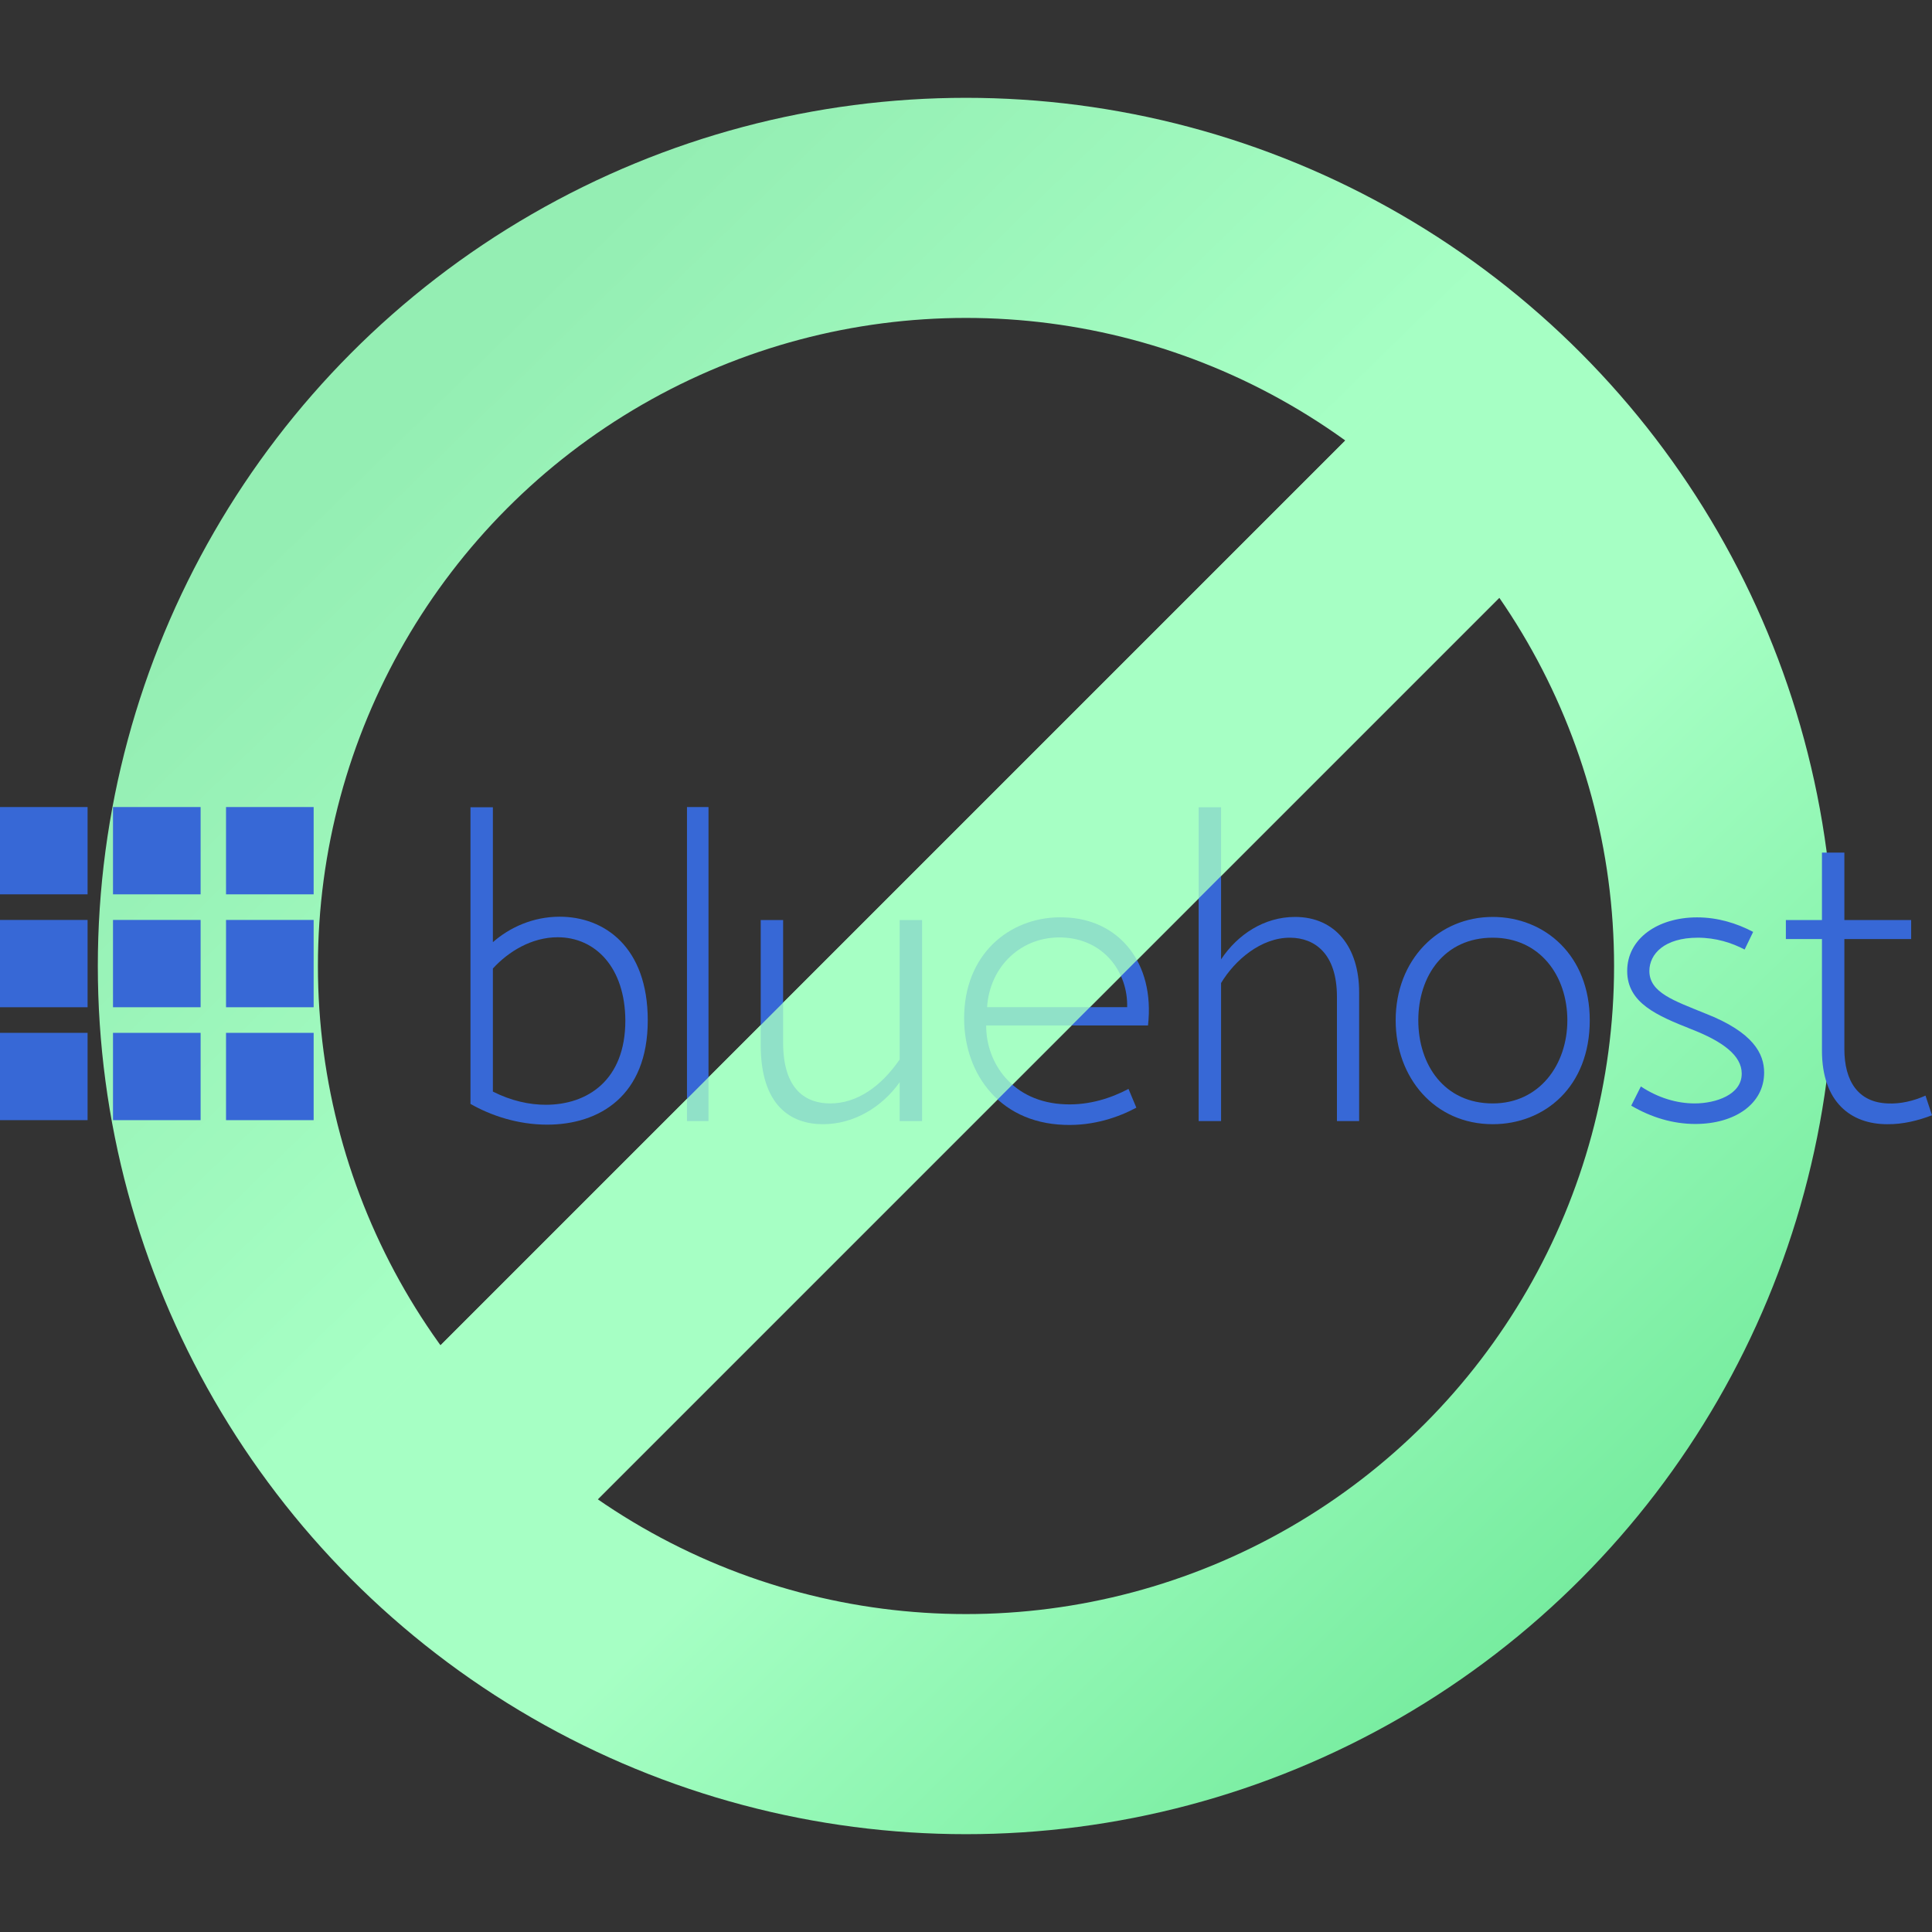 <svg width="316" height="316" viewBox="0 0 316 316" fill="none" xmlns="http://www.w3.org/2000/svg">
<rect x="0" y="0" width="316" height="316" fill="#333333" stroke="none"/>
<line x1="73.272" y1="244.272" x2="243.272" y2="74.272" stroke="#A6FFC4" stroke-width="36"/>
<circle cx="158" cy="158" r="124" stroke="url(#paint0_linear_189_63)" stroke-width="36"/>
<path d="M14.325 132H0V146.278H14.325V132Z" fill="#3768D6"/>
<path d="M32.813 132H18.482V146.278H32.813V132Z" fill="#3768D6"/>
<path d="M51.3 132H36.969V146.278H51.3V132Z" fill="#3768D6"/>
<path d="M14.325 150.467H0V164.746H14.325V150.467Z" fill="#3768D6"/>
<path d="M32.813 150.467H18.482V164.746H32.813V150.467Z" fill="#3768D6"/>
<path d="M51.3 150.467H36.969V164.746H51.3V150.467Z" fill="#3768D6"/>
<path d="M14.325 168.934H0V183.213H14.325V168.934Z" fill="#3768D6"/>
<path d="M32.813 168.934H18.482V183.213H32.813V168.934Z" fill="#3768D6"/>
<path d="M51.3 168.934H36.969V183.213H51.3V168.934Z" fill="#3768D6"/>
<path d="M80.617 178.542C83.659 180.077 86.628 180.698 89.268 180.698C96.013 180.698 102.282 176.753 102.282 166.925C102.245 158.267 97.406 153.299 91.21 153.299C86.995 153.299 83.183 155.601 80.617 158.413V178.542ZM80.617 154.102C83.366 151.691 87.178 149.938 91.541 149.938C98.872 149.938 105.948 154.906 105.948 166.889C105.948 179.273 97.993 183.949 89.488 183.949C84.686 183.949 80.25 182.451 76.951 180.552V132.037H80.617V154.102Z" fill="#3768D6"/>
<path d="M115.882 132H112.363V183.364H115.882V132Z" fill="#3768D6"/>
<path d="M128.089 170.542C128.089 178.36 131.938 180.479 135.788 180.479C140.113 180.479 144.072 177.775 147.152 173.282V150.485H150.817V183.365H147.152V177.008C144.256 181.099 139.637 183.876 134.614 183.876C129.409 183.876 124.423 180.917 124.423 170.907V150.485H128.089V170.542Z" fill="#3768D6"/>
<path d="M184.36 164.732C184.506 158.997 180.511 153.554 173.692 153.334C167.094 153.115 161.888 158.011 161.449 164.732H184.36ZM185.863 181.172C183.003 182.706 178.898 184.168 174.096 183.984C163.025 183.619 157.343 174.961 157.709 165.718C158.112 155.38 165.811 149.754 174.022 150.047C182.894 150.266 188.942 157.353 187.769 167.728H161.302C161.265 173.829 165.591 180.331 174.279 180.624C178.128 180.77 181.684 179.637 184.58 178.103L185.863 181.172Z" fill="#3768D6"/>
<path d="M199.72 156.915C202.433 152.823 206.795 149.974 211.817 149.974C218.416 149.974 222.301 154.942 222.301 162.285V183.364H218.672V163.052C218.672 155.929 215.006 153.408 211.047 153.372C206.245 153.335 201.956 157.061 199.72 160.787V183.364H196.054V132.037H199.72V156.915Z" fill="#3768D6"/>
<path d="M231.979 166.888C231.979 174.158 236.231 180.478 244.15 180.478C251.811 180.478 256.357 174.121 256.357 166.888C256.357 159.582 251.848 153.371 244.15 153.371C236.268 153.371 231.979 159.582 231.979 166.888ZM260.022 166.888C260.022 177.775 252.618 183.875 244.15 183.875C234.655 183.875 228.277 176.277 228.277 166.888C228.277 156.915 235.315 149.974 244.15 149.974C252.654 149.974 260.022 156.257 260.022 166.888Z" fill="#3768D6"/>
<path d="M268.381 177.701C271.13 179.528 274.209 180.478 277.179 180.478C280.625 180.478 284.914 179.053 284.877 175.582C284.877 172.623 281.724 170.322 276.665 168.349C271.057 166.121 266.145 164.075 266.145 158.814C266.145 153.554 271.094 150.047 277.582 150.047C280.991 150.047 284.107 151.033 286.747 152.421L285.354 155.307C283.264 154.211 280.661 153.371 277.692 153.371C272.23 153.371 269.774 156.038 269.774 158.814C269.774 162.358 273.806 163.673 278.902 165.756C286.856 168.861 288.543 172.404 288.543 175.436C288.543 180.587 283.704 183.838 277.289 183.838C273.659 183.838 270.104 182.779 266.805 180.843L268.381 177.701Z" fill="#3768D6"/>
<path d="M312.591 150.485V153.591H301.666V171.564C301.666 176.861 303.939 180.296 308.742 180.478C310.795 180.588 312.994 180.077 314.937 179.199L316 182.415C313.8 183.255 311.271 183.912 308.668 183.876C302.729 183.876 298.001 180.259 298.001 171.82V153.591H292.099V150.485H298.001V139.453H301.666V150.485H312.591Z" fill="#3768D6"/>
<line opacity="0.8" x1="73.272" y1="244.272" x2="243.272" y2="74.272" stroke="#A6FFC4" stroke-width="36"/>
<defs>
<linearGradient id="paint0_linear_189_63" x1="60" y1="73" x2="254" y2="272" gradientUnits="userSpaceOnUse">
<stop stop-color="#94EEB3"/>
<stop offset="0.39" stop-color="#A6FFC4"/>
<stop offset="0.615" stop-color="#A6FFC4"/>
<stop offset="1" stop-color="#74EB9D"/>
</linearGradient>
</defs>
</svg>
